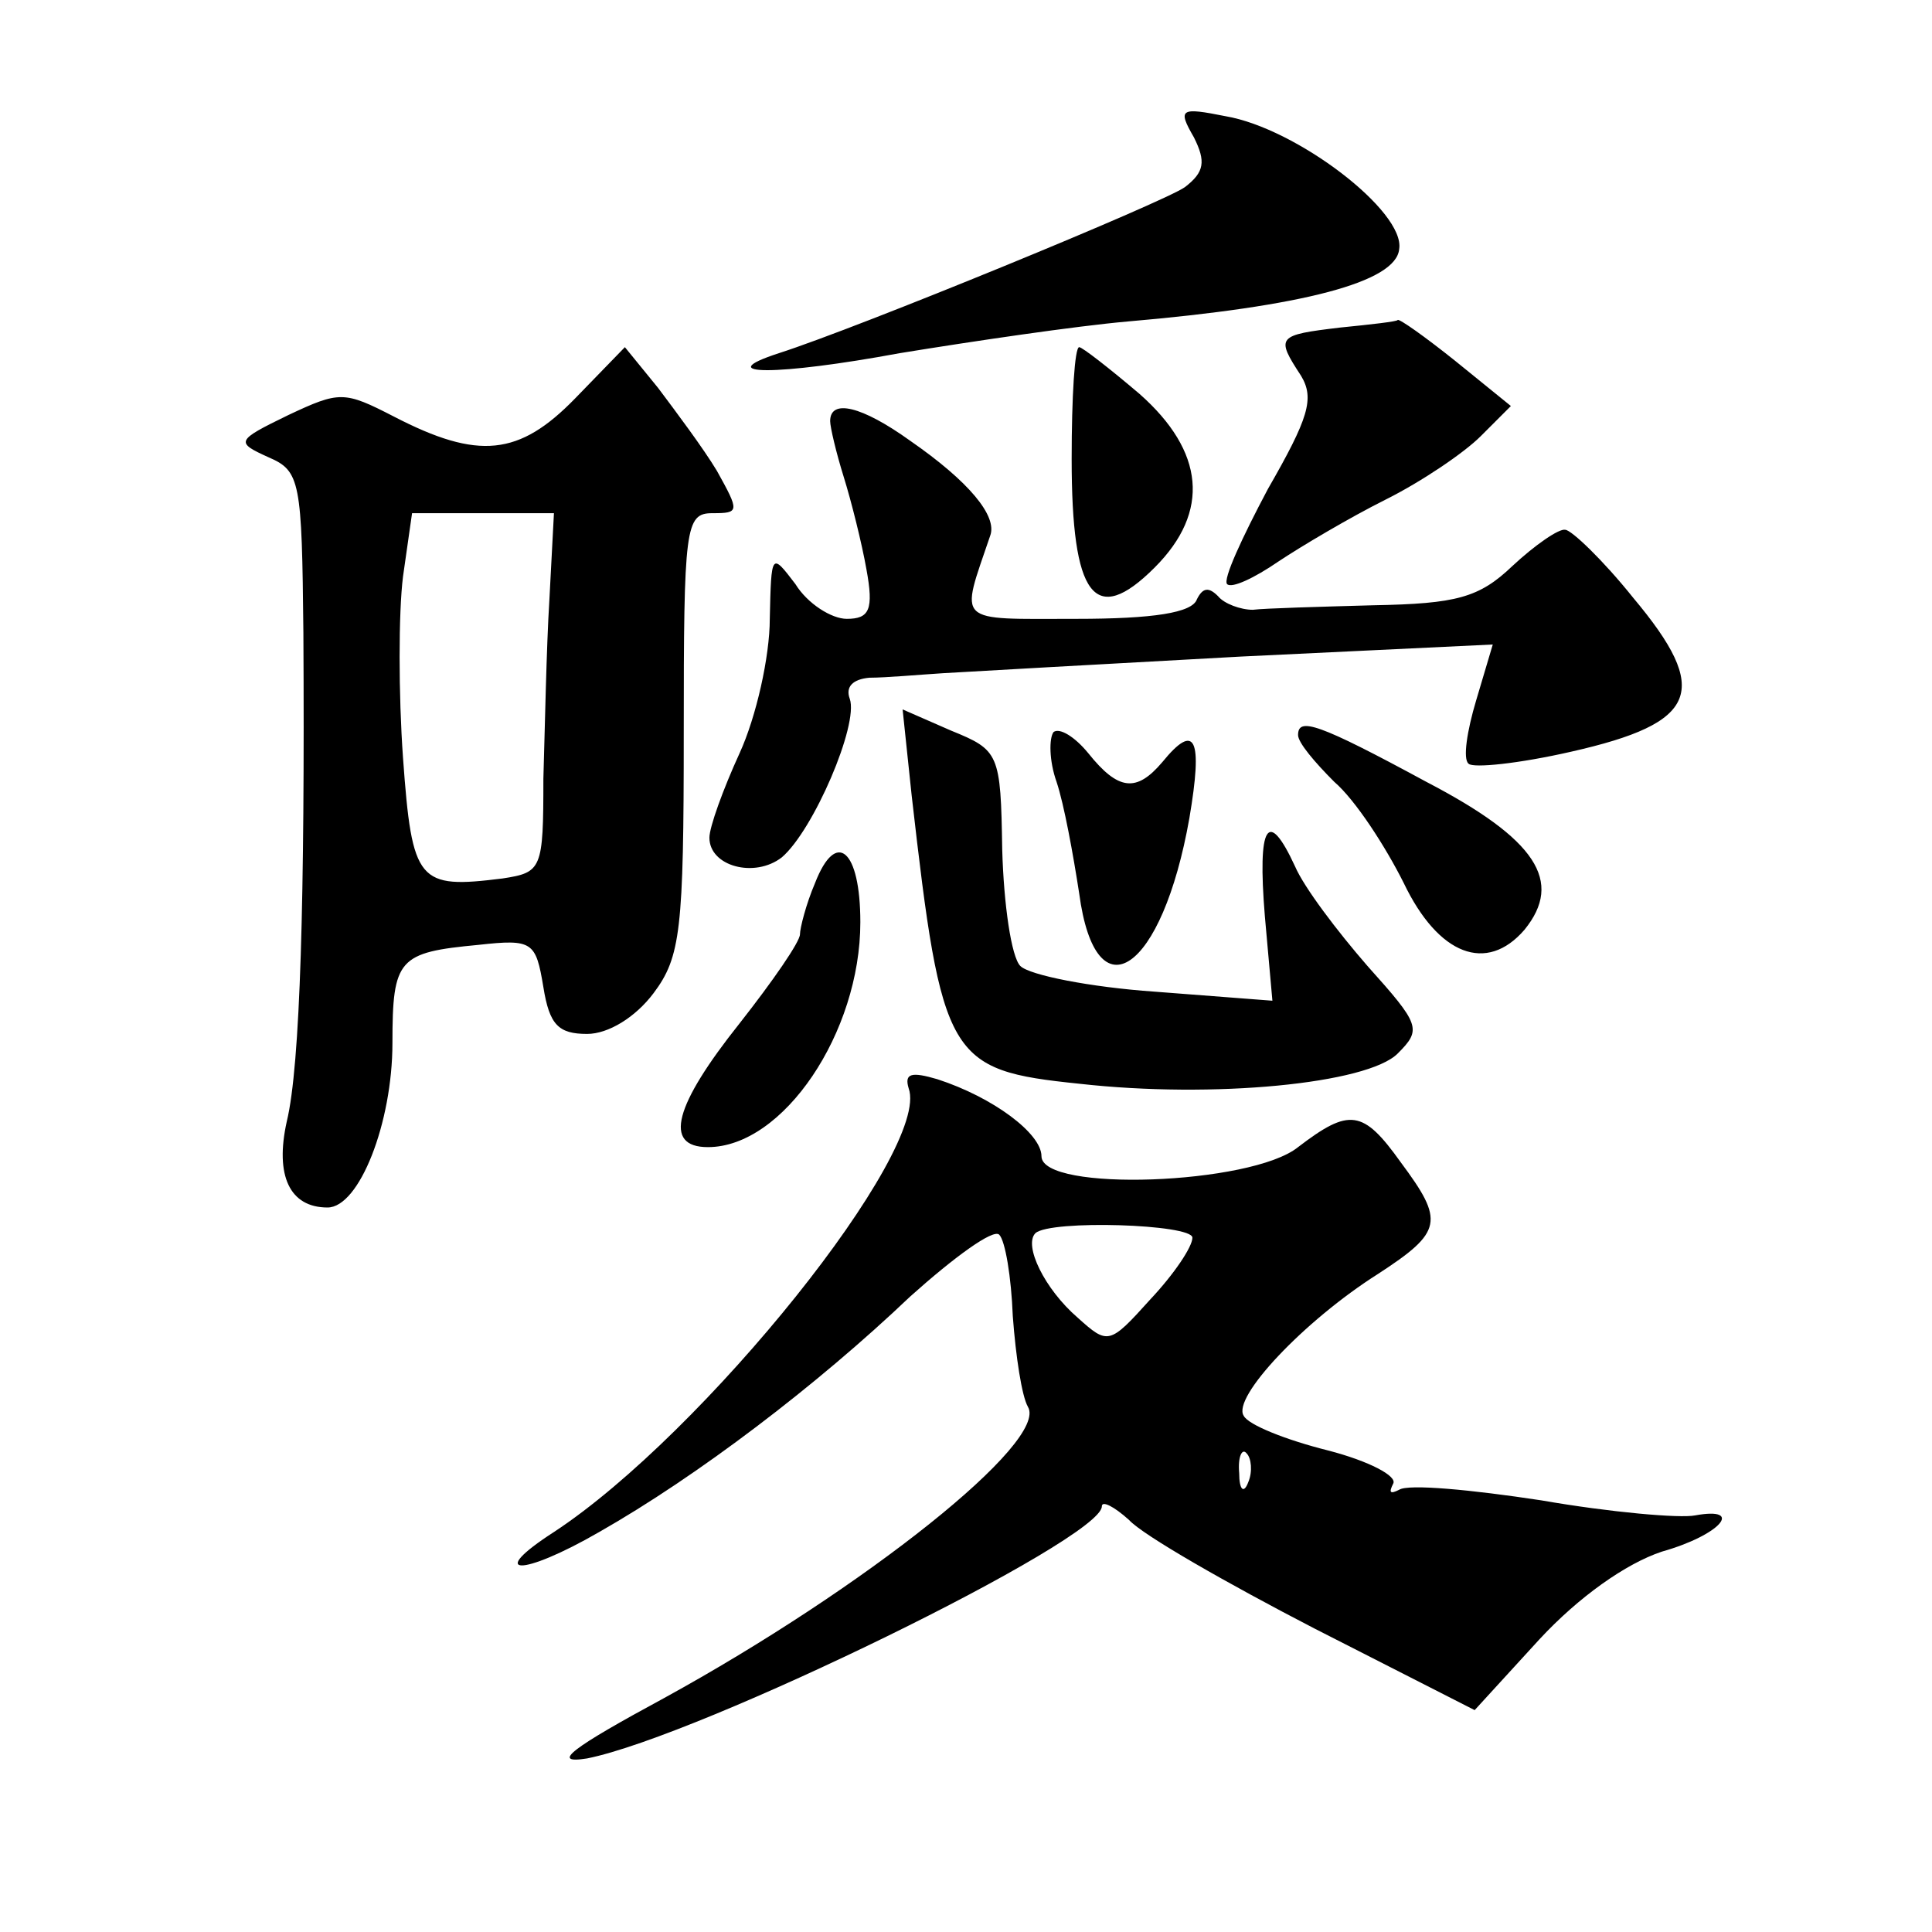 <?xml version="1.0" standalone="no"?>
<!DOCTYPE svg PUBLIC "-//W3C//DTD SVG 20010904//EN"
 "http://www.w3.org/TR/2001/REC-SVG-20010904/DTD/svg10.dtd">
<svg version="1.0" xmlns="http://www.w3.org/2000/svg"
 width="128pt" height="128pt" viewBox="0 0 128 128"
 preserveAspectRatio="xMidYMid meet">
<g transform="translate(0,128) scale(0.1,-0.1)"
fill="#0" stroke="none">
<path d="M791 1189 c8 -16 7 -23 -6 -33 -14 -10 -216 -93 -269 -110 -46 -15 -1
-15 80 0 49 8 117 18 151 21 116 10 178 26 180 48 4 25 -68 80 -115 88 -30 6 -32
5 -21 -14z M888 1063 c-42 -5 -43 -6 -26 -32 9 -15 5 -28 -22 -75 -17 -32 -30 -60
-27 -63 3 -3 18 4 34 15 15 10 47 29 71 41 24 12 52 31 63 42 l20 20 -37 30 c-20
16 -37 28 -38 27 0 -1 -18 -3 -38 -5z M381 1016 c-37 -38 -64 -41 -120 -12 -33
17 -36 17 -70 1 -35 -17 -35 -18 -13 -28 21 -9 22 -16 23 -116 1 -175 -2 -287 -11
-324 -8 -36 2 -57 27 -57 21 0 43 56 43 109 0 56 4 60 57 65 36 4 38 2 43 -28 4
-25 10 -31 29 -31 14 0 32 11 44 27 18 24 20 42 20 172 0 137 1 146 19 146 18 0
18 1 3 28 -9 15 -27 39 -39 55 l-22 27 -33 -34z m-17 -133 c-2 -32 -3 -86 -4 -119
0 -60 -1 -62 -27 -66 -56 -7 -60 -3 -66 80 -3 42 -3 96 0 120 l6 42 47 0 47 0 -3
-57z M710 976 c0 -91 15 -112 55 -72 37 37 33 77 -10 115 -20 17 -38 31 -40 31
-3 0 -5 -33 -5 -74z M550 1001 c0 -4 4 -21 9 -37 5 -16 12 -44 15 -61 5 -27 2 -33
-13 -33 -10 0 -26 10 -34 23 -16 21 -16 21 -17 -23 0 -25 -9 -65 -20 -89 -11 -24
-20 -49 -20 -56 0 -19 30 -27 48 -13 21 18 51 88 45 105 -3 8 2 13 13 14 11 0 33
2 49 3 17 1 105 6 197 11 l167 8 -11 -37 c-6 -20 -9 -39 -5 -42 3 -3 33 0 68 8
84 19 93 40 41 102 -20 25 -41 45 -45 45 -4 1 -20 -10 -35 -24 -22 -21 -37 -25
-92 -26 -36 -1 -72 -2 -80 -3 -8 0 -19 4 -23 9 -6 6 -10 6 -14 -2 -3 -9 -29 -13
-80 -13 -81 0 -77 -4 -57 55 5 13 -14 36 -53 63 -32 23 -53 28 -53 13z M604 753
c20 -175 24 -182 111 -191 89 -10 191 0 211 20 16 16 15 19 -20 58 -20 23 -42 52
-48 66 -18 39 -25 28 -20 -33 l5 -56 -78 6 c-43 3 -83 11 -89 17 -6 6 -11 41 -12
77 -1 64 -2 66 -34 79 l-32 14 6 -57z M698 795 c-3 -4 -3 -19 2 -33 5 -15 11 -48
15 -74 11 -82 55 -52 73 50 9 53 4 64 -18 37 -17 -20 -29 -19 -49 6 -9 11 -19 17
-23 14z M860 793 c0 -5 11 -18 24 -31 14 -12 34 -43 46 -67 23 -48 55 -60 80 -31
26 32 8 60 -65 98 -72 39 -85 43 -85 31z M540 695 c-6 -14 -10 -30 -10 -34 0 -5
-18 -31 -40 -59 -43 -54 -51 -82 -21 -82 50 0 101 76 101 149 0 48 -16 62 -30 26z
M602 559 c15 -41 -136 -229 -235 -294 -45 -29 -22 -30 30 0 65 37 144 97 206 156
29 26 55 45 59 41 4 -4 8 -28 9 -54 2 -27 6 -53 10 -60 14 -23 -108 -120 -241 -193
-61 -33 -76 -44 -51 -40 75 15 341 145 341 167 0 4 8 0 18 -9 9 -10 65 -42 123
-72 l106 -54 43 47 c26 28 57 50 81 58 39 11 55 30 22 24 -10 -2 -56 2 -102 10
-46 7 -88 11 -94 7 -6 -3 -7 -2 -4 4 3 5 -16 15 -43 22 -28 7 -53 17 -56 23 -8
12 40 63 89 94 43 28 44 35 15 74 -25 35 -34 36 -68 10 -31 -25 -170 -30 -170 -6
0 15 -32 39 -69 51 -17 5 -22 4 -19 -6z m188 -99 c0 -6 -12 -24 -28 -41 -27 -30
-28 -30 -48 -12 -22 19 -36 48 -28 56 10 9 104 6 104 -3z m37 -162 c-3 -8 -6 -5
-6 6 -1 11 2 17 5 13 3 -3 4 -12 1 -19z"/>
</g>
</svg>
